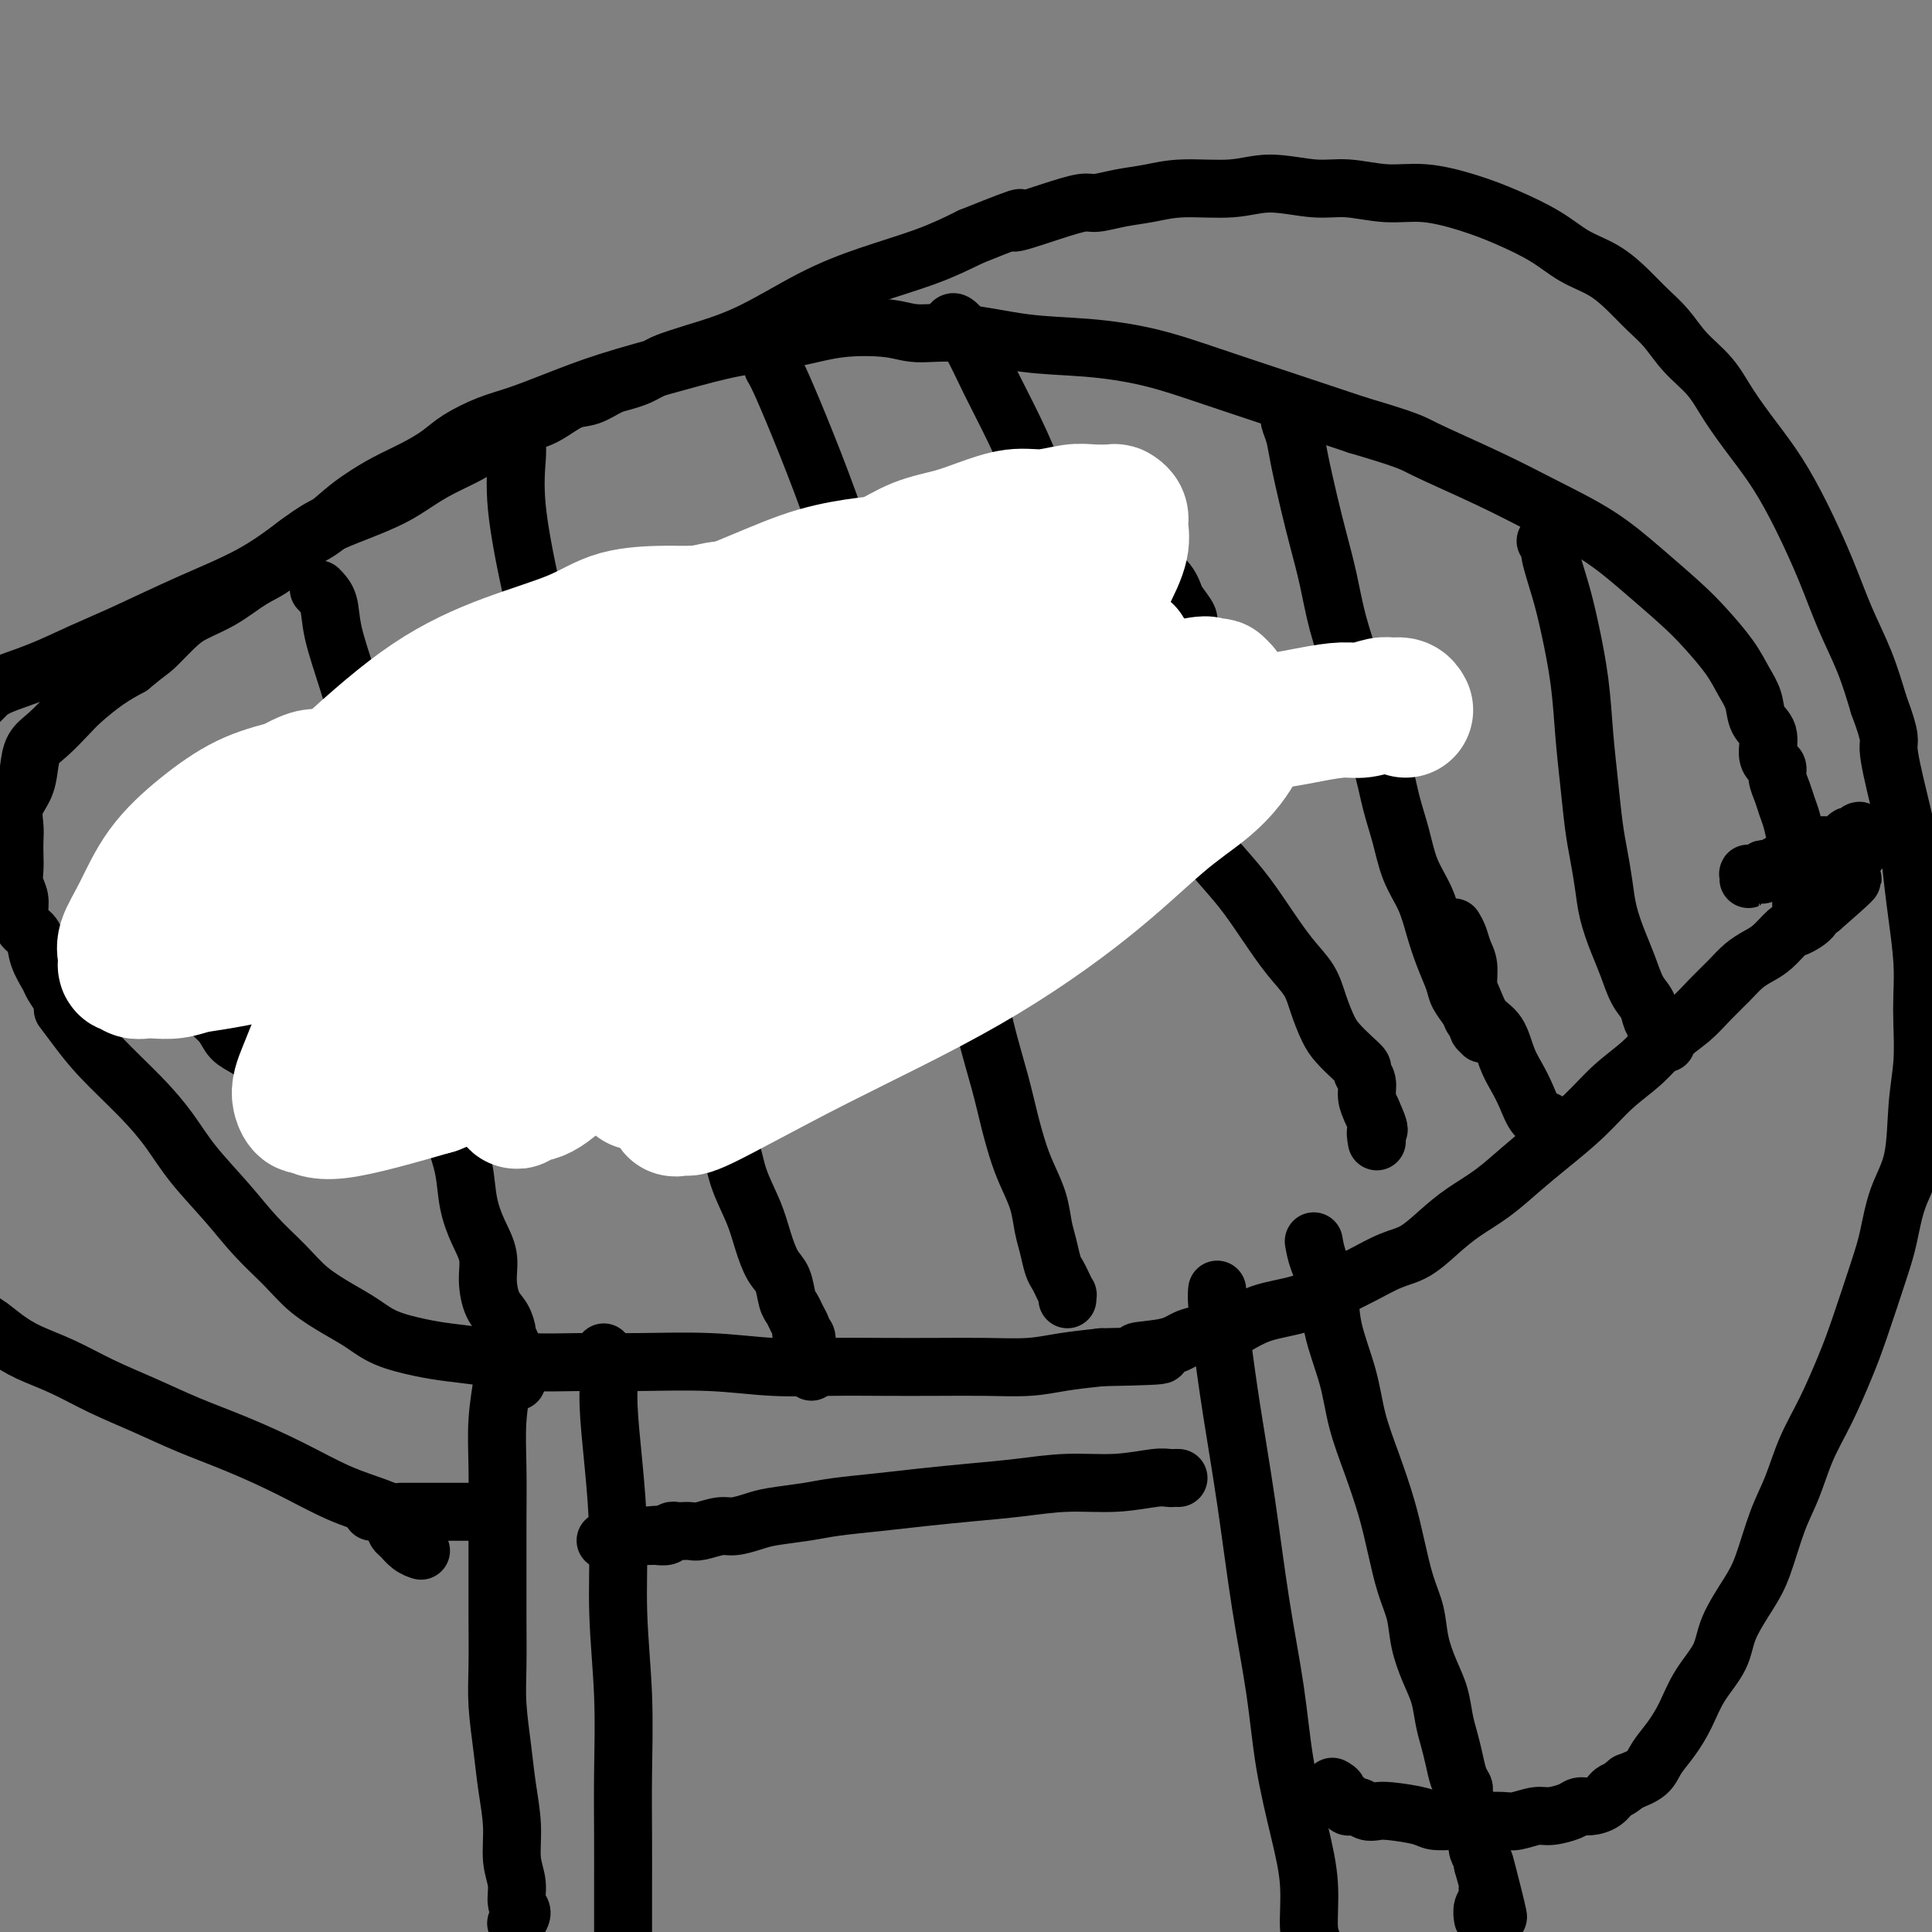 <svg viewBox='0 0 400 400' version='1.1' xmlns='http://www.w3.org/2000/svg' xmlns:xlink='http://www.w3.org/1999/xlink'><rect x="0" y="0" width="400" height="400" fill="#808080" stroke="none"/><g fill='none' stroke='#000000' stroke-width='12' stroke-linecap='round' stroke-linejoin='round'><path d='M125,280c0.444,1.167 0.889,2.334 1,4c0.111,1.666 -0.110,3.831 0,7c0.110,3.169 0.551,7.343 1,12c0.449,4.657 0.905,9.799 1,15c0.095,5.201 -0.171,10.462 0,16c0.171,5.538 0.778,11.351 1,17c0.222,5.649 0.060,11.132 0,16c-0.060,4.868 -0.016,9.121 0,13c0.016,3.879 0.004,7.383 0,10c-0.004,2.617 -0.001,4.348 0,6c0.001,1.652 0.000,3.226 0,4c-0.000,0.774 -0.000,0.747 0,1c0.000,0.253 0.000,0.787 0,1c-0.000,0.213 -0.000,0.107 0,0'/><path d='M252,267c-0.072,0.669 -0.144,1.339 0,3c0.144,1.661 0.504,4.314 1,8c0.496,3.686 1.129,8.405 2,14c0.871,5.595 1.980,12.068 3,19c1.020,6.932 1.952,14.324 3,21c1.048,6.676 2.213,12.635 3,18c0.787,5.365 1.195,10.135 2,15c0.805,4.865 2.007,9.824 3,14c0.993,4.176 1.776,7.570 2,11c0.224,3.430 -0.112,6.895 0,9c0.112,2.105 0.671,2.851 1,4c0.329,1.149 0.428,2.700 1,4c0.572,1.300 1.615,2.350 2,3c0.385,0.650 0.110,0.900 0,1c-0.110,0.100 -0.055,0.050 0,0'/><path d='M13,209c0.903,1.208 1.806,2.417 3,4c1.194,1.583 2.677,3.541 5,6c2.323,2.459 5.484,5.419 8,8c2.516,2.581 4.388,4.783 6,7c1.612,2.217 2.964,4.448 5,7c2.036,2.552 4.756,5.425 7,8c2.244,2.575 4.010,4.853 6,7c1.990,2.147 4.203,4.164 6,6c1.797,1.836 3.179,3.490 5,5c1.821,1.510 4.080,2.877 6,4c1.920,1.123 3.501,2.002 5,3c1.499,0.998 2.918,2.113 5,3c2.082,0.887 4.828,1.544 7,2c2.172,0.456 3.770,0.711 6,1c2.230,0.289 5.091,0.612 8,1c2.909,0.388 5.865,0.840 9,1c3.135,0.160 6.449,0.029 10,0c3.551,-0.029 7.341,0.045 12,0c4.659,-0.045 10.188,-0.208 15,0c4.812,0.208 8.905,0.788 13,1c4.095,0.212 8.190,0.058 12,0c3.810,-0.058 7.335,-0.018 11,0c3.665,0.018 7.471,0.016 11,0c3.529,-0.016 6.781,-0.046 10,0c3.219,0.046 6.405,0.166 9,0c2.595,-0.166 4.599,-0.619 7,-1c2.401,-0.381 5.201,-0.691 8,-1'/><path d='M228,281c19.826,-0.349 10.391,-0.722 8,-1c-2.391,-0.278 2.261,-0.463 5,-1c2.739,-0.537 3.563,-1.427 5,-2c1.437,-0.573 3.485,-0.828 5,-1c1.515,-0.172 2.497,-0.261 4,-1c1.503,-0.739 3.528,-2.127 6,-3c2.472,-0.873 5.391,-1.229 8,-2c2.609,-0.771 4.906,-1.956 7,-3c2.094,-1.044 3.983,-1.948 6,-3c2.017,-1.052 4.162,-2.251 6,-3c1.838,-0.749 3.368,-1.049 5,-2c1.632,-0.951 3.364,-2.552 5,-4c1.636,-1.448 3.174,-2.742 5,-4c1.826,-1.258 3.939,-2.482 6,-4c2.061,-1.518 4.070,-3.332 6,-5c1.930,-1.668 3.782,-3.191 6,-5c2.218,-1.809 4.802,-3.904 7,-6c2.198,-2.096 4.008,-4.191 6,-6c1.992,-1.809 4.164,-3.331 6,-5c1.836,-1.669 3.334,-3.487 5,-5c1.666,-1.513 3.499,-2.723 5,-4c1.501,-1.277 2.670,-2.620 4,-4c1.330,-1.380 2.822,-2.797 4,-4c1.178,-1.203 2.044,-2.191 3,-3c0.956,-0.809 2.004,-1.438 3,-2c0.996,-0.562 1.940,-1.058 3,-2c1.060,-0.942 2.234,-2.330 3,-3c0.766,-0.670 1.123,-0.623 2,-1c0.877,-0.377 2.275,-1.178 3,-2c0.725,-0.822 0.779,-1.663 1,-2c0.221,-0.337 0.611,-0.168 1,0'/><path d='M377,188c12.947,-11.223 3.316,-3.781 0,-1c-3.316,2.781 -0.315,0.899 1,0c1.315,-0.899 0.943,-0.817 1,-1c0.057,-0.183 0.541,-0.630 1,-1c0.459,-0.370 0.893,-0.661 1,-1c0.107,-0.339 -0.112,-0.725 0,-1c0.112,-0.275 0.556,-0.440 1,-1c0.444,-0.560 0.890,-1.516 1,-2c0.110,-0.484 -0.114,-0.496 0,-1c0.114,-0.504 0.568,-1.498 1,-2c0.432,-0.502 0.844,-0.510 1,-1c0.156,-0.490 0.057,-1.461 0,-2c-0.057,-0.539 -0.070,-0.647 0,-1c0.070,-0.353 0.225,-0.952 0,-1c-0.225,-0.048 -0.830,0.455 -1,1c-0.170,0.545 0.095,1.130 0,1c-0.095,-0.130 -0.552,-0.977 -1,-1c-0.448,-0.023 -0.889,0.779 -1,1c-0.111,0.221 0.107,-0.137 0,0c-0.107,0.137 -0.539,0.769 -1,1c-0.461,0.231 -0.951,0.062 -1,0c-0.049,-0.062 0.341,-0.018 0,0c-0.341,0.018 -1.415,0.008 -2,0c-0.585,-0.008 -0.682,-0.016 -1,0c-0.318,0.016 -0.859,0.056 -1,0c-0.141,-0.056 0.116,-0.207 0,0c-0.116,0.207 -0.605,0.774 -1,1c-0.395,0.226 -0.698,0.113 -1,0'/><path d='M374,176c-1.815,0.262 -0.854,-0.084 -1,0c-0.146,0.084 -1.401,0.597 -2,1c-0.599,0.403 -0.543,0.695 -1,1c-0.457,0.305 -1.428,0.621 -2,1c-0.572,0.379 -0.745,0.819 -1,1c-0.255,0.181 -0.593,0.101 -1,0c-0.407,-0.101 -0.883,-0.223 -1,0c-0.117,0.223 0.126,0.790 0,1c-0.126,0.210 -0.622,0.061 -1,0c-0.378,-0.061 -0.637,-0.034 -1,0c-0.363,0.034 -0.829,0.075 -1,0c-0.171,-0.075 -0.046,-0.268 0,0c0.046,0.268 0.012,0.995 0,1c-0.012,0.005 -0.004,-0.713 0,-1c0.004,-0.287 0.002,-0.144 0,0'/><path d='M17,211c0.057,-0.337 0.113,-0.675 0,-1c-0.113,-0.325 -0.396,-0.638 -1,-1c-0.604,-0.362 -1.528,-0.774 -2,-1c-0.472,-0.226 -0.493,-0.267 -1,-1c-0.507,-0.733 -1.501,-2.159 -2,-3c-0.499,-0.841 -0.502,-1.096 -1,-2c-0.498,-0.904 -1.491,-2.458 -2,-4c-0.509,-1.542 -0.532,-3.074 -1,-4c-0.468,-0.926 -1.379,-1.248 -2,-2c-0.621,-0.752 -0.951,-1.933 -1,-3c-0.049,-1.067 0.183,-2.018 0,-3c-0.183,-0.982 -0.781,-1.994 -1,-3c-0.219,-1.006 -0.061,-2.004 0,-3c0.061,-0.996 0.023,-1.988 0,-3c-0.023,-1.012 -0.031,-2.044 0,-3c0.031,-0.956 0.101,-1.834 0,-3c-0.101,-1.166 -0.373,-2.618 0,-4c0.373,-1.382 1.391,-2.695 2,-4c0.609,-1.305 0.808,-2.603 1,-4c0.192,-1.397 0.378,-2.895 1,-4c0.622,-1.105 1.680,-1.818 3,-3c1.320,-1.182 2.900,-2.832 4,-4c1.100,-1.168 1.719,-1.853 3,-3c1.281,-1.147 3.223,-2.756 5,-4c1.777,-1.244 3.388,-2.122 5,-3'/><path d='M27,138c4.028,-3.333 4.099,-3.165 5,-4c0.901,-0.835 2.632,-2.673 4,-4c1.368,-1.327 2.374,-2.144 4,-3c1.626,-0.856 3.872,-1.750 6,-3c2.128,-1.250 4.137,-2.855 6,-4c1.863,-1.145 3.578,-1.829 5,-3c1.422,-1.171 2.549,-2.831 4,-4c1.451,-1.169 3.226,-1.849 5,-3c1.774,-1.151 3.545,-2.773 5,-4c1.455,-1.227 2.592,-2.061 4,-3c1.408,-0.939 3.085,-1.985 5,-3c1.915,-1.015 4.067,-2.001 6,-3c1.933,-0.999 3.647,-2.013 5,-3c1.353,-0.987 2.346,-1.947 4,-3c1.654,-1.053 3.967,-2.200 6,-3c2.033,-0.800 3.784,-1.254 6,-2c2.216,-0.746 4.897,-1.785 8,-3c3.103,-1.215 6.628,-2.606 11,-4c4.372,-1.394 9.589,-2.791 14,-4c4.411,-1.209 8.014,-2.229 12,-3c3.986,-0.771 8.356,-1.294 12,-2c3.644,-0.706 6.563,-1.594 10,-2c3.437,-0.406 7.393,-0.331 10,0c2.607,0.331 3.865,0.916 6,1c2.135,0.084 5.148,-0.334 9,0c3.852,0.334 8.544,1.421 13,2c4.456,0.579 8.678,0.650 13,1c4.322,0.350 8.746,0.981 13,2c4.254,1.019 8.338,2.428 13,4c4.662,1.572 9.904,3.306 15,5c5.096,1.694 10.048,3.347 15,5'/><path d='M281,88c11.201,3.321 11.203,3.624 14,5c2.797,1.376 8.390,3.823 13,6c4.610,2.177 8.237,4.082 12,6c3.763,1.918 7.662,3.849 11,6c3.338,2.151 6.115,4.522 9,7c2.885,2.478 5.876,5.064 8,7c2.124,1.936 3.380,3.222 5,5c1.620,1.778 3.605,4.050 5,6c1.395,1.950 2.201,3.579 3,5c0.799,1.421 1.590,2.632 2,4c0.410,1.368 0.440,2.891 1,4c0.560,1.109 1.652,1.805 2,3c0.348,1.195 -0.047,2.889 0,4c0.047,1.111 0.537,1.638 1,2c0.463,0.362 0.897,0.560 1,1c0.103,0.440 -0.127,1.122 0,2c0.127,0.878 0.612,1.953 1,3c0.388,1.047 0.679,2.066 1,3c0.321,0.934 0.674,1.783 1,3c0.326,1.217 0.627,2.801 1,4c0.373,1.199 0.819,2.013 1,3c0.181,0.987 0.097,2.148 0,3c-0.097,0.852 -0.208,1.394 0,2c0.208,0.606 0.735,1.275 1,2c0.265,0.725 0.267,1.504 0,2c-0.267,0.496 -0.804,0.707 -1,1c-0.196,0.293 -0.053,0.667 0,1c0.053,0.333 0.014,0.625 0,1c-0.014,0.375 -0.004,0.832 0,1c0.004,0.168 0.001,0.048 0,0c-0.001,-0.048 -0.001,-0.024 0,0'/><path d='M104,281c-0.030,0.686 -0.061,1.373 0,2c0.061,0.627 0.212,1.196 0,3c-0.212,1.804 -0.789,4.845 -1,8c-0.211,3.155 -0.056,6.425 0,10c0.056,3.575 0.014,7.457 0,11c-0.014,3.543 -0.001,6.749 0,10c0.001,3.251 -0.011,6.548 0,10c0.011,3.452 0.046,7.061 0,10c-0.046,2.939 -0.171,5.209 0,8c0.171,2.791 0.638,6.104 1,9c0.362,2.896 0.617,5.374 1,8c0.383,2.626 0.892,5.399 1,8c0.108,2.601 -0.185,5.030 0,7c0.185,1.970 0.848,3.480 1,5c0.152,1.520 -0.208,3.048 0,4c0.208,0.952 0.984,1.327 1,2c0.016,0.673 -0.726,1.643 -1,2c-0.274,0.357 -0.078,0.102 0,0c0.078,-0.102 0.039,-0.051 0,0'/><path d='M272,257c0.205,1.188 0.410,2.376 1,4c0.590,1.624 1.564,3.684 2,6c0.436,2.316 0.333,4.890 1,8c0.667,3.110 2.104,6.758 3,10c0.896,3.242 1.251,6.077 2,9c0.749,2.923 1.892,5.932 3,9c1.108,3.068 2.180,6.195 3,9c0.820,2.805 1.388,5.288 2,8c0.612,2.712 1.267,5.652 2,8c0.733,2.348 1.544,4.105 2,6c0.456,1.895 0.556,3.927 1,6c0.444,2.073 1.232,4.185 2,6c0.768,1.815 1.515,3.333 2,5c0.485,1.667 0.708,3.483 1,5c0.292,1.517 0.653,2.734 1,4c0.347,1.266 0.681,2.581 1,4c0.319,1.419 0.624,2.942 1,4c0.376,1.058 0.821,1.652 1,2c0.179,0.348 0.090,0.449 0,1c-0.090,0.551 -0.182,1.551 0,2c0.182,0.449 0.636,0.347 1,1c0.364,0.653 0.637,2.063 1,3c0.363,0.937 0.815,1.403 1,2c0.185,0.597 0.101,1.325 0,2c-0.101,0.675 -0.220,1.297 0,2c0.220,0.703 0.777,1.487 1,2c0.223,0.513 0.111,0.757 0,1'/><path d='M307,386c5.640,20.374 2.239,6.810 1,2c-1.239,-4.810 -0.318,-0.865 0,1c0.318,1.865 0.033,1.648 0,2c-0.033,0.352 0.187,1.271 0,2c-0.187,0.729 -0.782,1.268 -1,2c-0.218,0.732 -0.059,1.659 0,2c0.059,0.341 0.017,0.098 0,0c-0.017,-0.098 -0.008,-0.049 0,0'/><path d='M-4,145c0.266,-0.261 0.532,-0.521 1,-1c0.468,-0.479 1.137,-1.176 3,-2c1.863,-0.824 4.921,-1.776 8,-3c3.079,-1.224 6.178,-2.722 9,-4c2.822,-1.278 5.368,-2.337 9,-4c3.632,-1.663 8.349,-3.929 13,-6c4.651,-2.071 9.237,-3.947 13,-6c3.763,-2.053 6.704,-4.282 9,-6c2.296,-1.718 3.946,-2.924 6,-4c2.054,-1.076 4.513,-2.020 7,-3c2.487,-0.980 5.002,-1.994 7,-3c1.998,-1.006 3.478,-2.003 5,-3c1.522,-0.997 3.084,-1.995 5,-3c1.916,-1.005 4.186,-2.017 6,-3c1.814,-0.983 3.174,-1.936 5,-3c1.826,-1.064 4.120,-2.239 6,-3c1.880,-0.761 3.346,-1.107 5,-2c1.654,-0.893 3.497,-2.333 5,-3c1.503,-0.667 2.668,-0.560 4,-1c1.332,-0.440 2.833,-1.428 4,-2c1.167,-0.572 2.001,-0.730 3,-1c0.999,-0.270 2.163,-0.652 3,-1c0.837,-0.348 1.348,-0.663 2,-1c0.652,-0.337 1.447,-0.697 2,-1c0.553,-0.303 0.866,-0.548 2,-1c1.134,-0.452 3.091,-1.110 6,-2c2.909,-0.890 6.771,-2.012 11,-4c4.229,-1.988 8.824,-4.842 13,-7c4.176,-2.158 7.932,-3.619 12,-5c4.068,-1.381 8.448,-2.680 12,-4c3.552,-1.320 6.276,-2.660 9,-4'/><path d='M201,49c14.559,-5.851 9.456,-3.480 9,-3c-0.456,0.480 3.734,-0.932 7,-2c3.266,-1.068 5.607,-1.793 7,-2c1.393,-0.207 1.837,0.103 3,0c1.163,-0.103 3.045,-0.621 5,-1c1.955,-0.379 3.985,-0.619 6,-1c2.015,-0.381 4.017,-0.902 7,-1c2.983,-0.098 6.949,0.227 10,0c3.051,-0.227 5.186,-1.004 8,-1c2.814,0.004 6.305,0.791 9,1c2.695,0.209 4.594,-0.160 7,0c2.406,0.160 5.318,0.849 8,1c2.682,0.151 5.135,-0.238 8,0c2.865,0.238 6.141,1.101 9,2c2.859,0.899 5.300,1.832 8,3c2.700,1.168 5.660,2.570 8,4c2.340,1.430 4.061,2.888 6,4c1.939,1.112 4.096,1.878 6,3c1.904,1.122 3.556,2.598 5,4c1.444,1.402 2.682,2.729 4,4c1.318,1.271 2.718,2.488 4,4c1.282,1.512 2.446,3.321 4,5c1.554,1.679 3.499,3.228 5,5c1.501,1.772 2.558,3.769 4,6c1.442,2.231 3.270,4.698 5,7c1.730,2.302 3.362,4.440 5,7c1.638,2.560 3.281,5.542 5,9c1.719,3.458 3.512,7.391 5,11c1.488,3.609 2.670,6.895 4,10c1.330,3.105 2.809,6.030 4,9c1.191,2.970 2.096,5.985 3,9'/><path d='M389,146c2.836,7.583 1.925,7.042 2,9c0.075,1.958 1.134,6.416 2,10c0.866,3.584 1.539,6.295 2,9c0.461,2.705 0.712,5.403 1,8c0.288,2.597 0.614,5.094 1,8c0.386,2.906 0.832,6.221 1,9c0.168,2.779 0.058,5.021 0,7c-0.058,1.979 -0.064,3.695 0,6c0.064,2.305 0.196,5.200 0,8c-0.196,2.800 -0.722,5.505 -1,9c-0.278,3.495 -0.308,7.781 -1,11c-0.692,3.219 -2.046,5.371 -3,8c-0.954,2.629 -1.507,5.733 -2,8c-0.493,2.267 -0.926,3.695 -2,7c-1.074,3.305 -2.790,8.487 -4,12c-1.210,3.513 -1.912,5.359 -3,8c-1.088,2.641 -2.560,6.078 -4,9c-1.440,2.922 -2.849,5.328 -4,8c-1.151,2.672 -2.046,5.609 -3,8c-0.954,2.391 -1.969,4.234 -3,7c-1.031,2.766 -2.079,6.454 -3,9c-0.921,2.546 -1.716,3.951 -3,6c-1.284,2.049 -3.056,4.743 -4,7c-0.944,2.257 -1.058,4.078 -2,6c-0.942,1.922 -2.712,3.947 -4,6c-1.288,2.053 -2.094,4.136 -3,6c-0.906,1.864 -1.913,3.510 -3,5c-1.087,1.490 -2.254,2.824 -3,4c-0.746,1.176 -1.070,2.193 -2,3c-0.930,0.807 -2.465,1.403 -4,2'/><path d='M337,369c-1.992,1.741 -2.471,1.594 -3,2c-0.529,0.406 -1.107,1.367 -2,2c-0.893,0.633 -2.100,0.939 -3,1c-0.900,0.061 -1.494,-0.124 -2,0c-0.506,0.124 -0.924,0.555 -2,1c-1.076,0.445 -2.809,0.904 -4,1c-1.191,0.096 -1.841,-0.170 -3,0c-1.159,0.170 -2.826,0.777 -4,1c-1.174,0.223 -1.855,0.060 -3,0c-1.145,-0.060 -2.754,-0.019 -4,0c-1.246,0.019 -2.130,0.015 -3,0c-0.870,-0.015 -1.728,-0.043 -3,0c-1.272,0.043 -2.960,0.156 -4,0c-1.040,-0.156 -1.433,-0.582 -3,-1c-1.567,-0.418 -4.308,-0.829 -6,-1c-1.692,-0.171 -2.333,-0.102 -3,0c-0.667,0.102 -1.359,0.239 -2,0c-0.641,-0.239 -1.232,-0.853 -2,-1c-0.768,-0.147 -1.713,0.171 -2,0c-0.287,-0.171 0.086,-0.833 0,-1c-0.086,-0.167 -0.629,0.162 -1,0c-0.371,-0.162 -0.569,-0.814 -1,-1c-0.431,-0.186 -1.095,0.094 -1,0c0.095,-0.094 0.949,-0.564 1,-1c0.051,-0.436 -0.700,-0.839 -1,-1c-0.300,-0.161 -0.150,-0.081 0,0'/><path d='M244,306c-0.353,-0.009 -0.705,-0.017 -1,0c-0.295,0.017 -0.532,0.060 -1,0c-0.468,-0.060 -1.167,-0.223 -3,0c-1.833,0.223 -4.802,0.833 -8,1c-3.198,0.167 -6.627,-0.110 -10,0c-3.373,0.110 -6.691,0.607 -10,1c-3.309,0.393 -6.608,0.683 -10,1c-3.392,0.317 -6.876,0.662 -10,1c-3.124,0.338 -5.889,0.668 -9,1c-3.111,0.332 -6.570,0.668 -9,1c-2.430,0.332 -3.832,0.662 -6,1c-2.168,0.338 -5.102,0.683 -7,1c-1.898,0.317 -2.759,0.607 -4,1c-1.241,0.393 -2.861,0.890 -4,1c-1.139,0.110 -1.797,-0.166 -3,0c-1.203,0.166 -2.953,0.776 -4,1c-1.047,0.224 -1.393,0.064 -2,0c-0.607,-0.064 -1.476,-0.031 -2,0c-0.524,0.031 -0.704,0.061 -1,0c-0.296,-0.061 -0.709,-0.212 -1,0c-0.291,0.212 -0.459,0.789 -1,1c-0.541,0.211 -1.453,0.057 -2,0c-0.547,-0.057 -0.728,-0.016 -1,0c-0.272,0.016 -0.636,0.008 -1,0'/><path d='M134,318c-16.973,1.856 -4.405,0.498 0,0c4.405,-0.498 0.648,-0.134 -1,0c-1.648,0.134 -1.185,0.038 -1,0c0.185,-0.038 0.093,-0.019 0,0'/><path d='M87,316c-0.013,-0.025 -0.027,-0.051 0,0c0.027,0.051 0.094,0.178 0,0c-0.094,-0.178 -0.348,-0.661 -1,-1c-0.652,-0.339 -1.703,-0.533 -3,-1c-1.297,-0.467 -2.840,-1.205 -5,-2c-2.160,-0.795 -4.938,-1.647 -8,-3c-3.062,-1.353 -6.410,-3.208 -10,-5c-3.590,-1.792 -7.424,-3.522 -11,-5c-3.576,-1.478 -6.896,-2.702 -10,-4c-3.104,-1.298 -5.992,-2.668 -9,-4c-3.008,-1.332 -6.136,-2.627 -9,-4c-2.864,-1.373 -5.464,-2.825 -8,-4c-2.536,-1.175 -5.008,-2.072 -7,-3c-1.992,-0.928 -3.503,-1.887 -5,-3c-1.497,-1.113 -2.979,-2.380 -4,-3c-1.021,-0.620 -1.580,-0.592 -2,-1c-0.420,-0.408 -0.700,-1.253 -1,-2c-0.300,-0.747 -0.619,-1.395 -1,-2c-0.381,-0.605 -0.824,-1.165 -1,-2c-0.176,-0.835 -0.086,-1.945 0,-3c0.086,-1.055 0.167,-2.056 0,-3c-0.167,-0.944 -0.581,-1.830 -1,-3c-0.419,-1.170 -0.844,-2.623 -1,-4c-0.156,-1.377 -0.042,-2.678 0,-4c0.042,-1.322 0.012,-2.663 0,-4c-0.012,-1.337 -0.006,-2.668 0,-4'/><path d='M-10,242c-0.597,-4.834 -1.088,-4.420 -1,-5c0.088,-0.580 0.756,-2.156 1,-5c0.244,-2.844 0.065,-6.958 0,-10c-0.065,-3.042 -0.018,-5.011 0,-6c0.018,-0.989 0.005,-0.997 0,-1c-0.005,-0.003 -0.003,-0.002 0,0'/><path d='M77,313c0.363,0.046 0.727,0.091 1,0c0.273,-0.091 0.457,-0.319 1,0c0.543,0.319 1.445,1.185 2,2c0.555,0.815 0.761,1.577 1,2c0.239,0.423 0.509,0.506 1,1c0.491,0.494 1.204,1.401 2,2c0.796,0.599 1.676,0.892 2,1c0.324,0.108 0.093,0.031 0,0c-0.093,-0.031 -0.046,-0.015 0,0'/><path d='M83,313c0.696,0.000 1.393,0.000 2,0c0.607,0.000 1.126,0.000 2,0c0.874,0.000 2.104,0.000 3,0c0.896,0.000 1.459,0.000 2,0c0.541,0.000 1.059,0.000 2,0c0.941,0.000 2.304,-0.000 3,0c0.696,0.000 0.726,0.000 1,0c0.274,0.000 0.793,-0.000 1,0c0.207,0.000 0.104,0.000 0,0'/><path d='M107,92c0.066,0.541 0.131,1.082 0,3c-0.131,1.918 -0.459,5.212 0,10c0.459,4.788 1.703,11.070 3,17c1.297,5.930 2.646,11.508 4,17c1.354,5.492 2.714,10.898 4,16c1.286,5.102 2.499,9.902 4,15c1.501,5.098 3.289,10.496 5,15c1.711,4.504 3.344,8.114 5,12c1.656,3.886 3.335,8.049 5,12c1.665,3.951 3.318,7.689 5,11c1.682,3.311 3.395,6.194 5,9c1.605,2.806 3.101,5.535 4,8c0.899,2.465 1.200,4.664 2,7c0.800,2.336 2.098,4.807 3,7c0.902,2.193 1.408,4.106 2,6c0.592,1.894 1.272,3.767 2,5c0.728,1.233 1.505,1.825 2,3c0.495,1.175 0.707,2.931 1,4c0.293,1.069 0.666,1.449 1,2c0.334,0.551 0.629,1.274 1,2c0.371,0.726 0.816,1.457 1,2c0.184,0.543 0.106,0.898 0,1c-0.106,0.102 -0.239,-0.050 0,0c0.239,0.050 0.848,0.301 1,1c0.152,0.699 -0.155,1.847 0,3c0.155,1.153 0.773,2.310 1,3c0.227,0.690 0.065,0.911 0,1c-0.065,0.089 -0.032,0.044 0,0'/><path d='M160,76c0.429,0.716 0.858,1.432 2,4c1.142,2.568 2.999,6.988 5,12c2.001,5.012 4.148,10.616 6,16c1.852,5.384 3.411,10.549 5,16c1.589,5.451 3.209,11.187 5,17c1.791,5.813 3.753,11.701 5,17c1.247,5.299 1.780,10.008 3,15c1.220,4.992 3.128,10.268 5,15c1.872,4.732 3.709,8.919 5,13c1.291,4.081 2.036,8.057 3,12c0.964,3.943 2.146,7.852 3,11c0.854,3.148 1.381,5.535 2,8c0.619,2.465 1.332,5.008 2,7c0.668,1.992 1.292,3.433 2,5c0.708,1.567 1.499,3.259 2,5c0.501,1.741 0.711,3.530 1,5c0.289,1.470 0.655,2.622 1,4c0.345,1.378 0.667,2.981 1,4c0.333,1.019 0.678,1.454 1,2c0.322,0.546 0.622,1.204 1,2c0.378,0.796 0.833,1.729 1,2c0.167,0.271 0.045,-0.119 0,0c-0.045,0.119 -0.013,0.748 0,1c0.013,0.252 0.006,0.126 0,0'/><path d='M197,67c0.173,-0.271 0.346,-0.543 1,0c0.654,0.543 1.790,1.900 3,4c1.210,2.100 2.493,4.941 4,8c1.507,3.059 3.239,6.335 5,10c1.761,3.665 3.552,7.720 5,12c1.448,4.280 2.554,8.786 4,13c1.446,4.214 3.233,8.137 5,12c1.767,3.863 3.513,7.668 5,11c1.487,3.332 2.713,6.192 4,9c1.287,2.808 2.633,5.565 4,8c1.367,2.435 2.756,4.550 4,7c1.244,2.450 2.345,5.235 4,8c1.655,2.765 3.865,5.508 6,8c2.135,2.492 4.196,4.731 6,7c1.804,2.269 3.351,4.568 5,7c1.649,2.432 3.399,4.996 5,7c1.601,2.004 3.051,3.446 4,5c0.949,1.554 1.397,3.218 2,5c0.603,1.782 1.362,3.681 2,5c0.638,1.319 1.156,2.057 2,3c0.844,0.943 2.015,2.090 3,3c0.985,0.910 1.783,1.584 2,2c0.217,0.416 -0.148,0.576 0,1c0.148,0.424 0.809,1.114 1,2c0.191,0.886 -0.088,1.967 0,3c0.088,1.033 0.544,2.016 1,3'/><path d='M284,230c2.238,4.964 1.333,3.875 1,4c-0.333,0.125 -0.095,1.464 0,2c0.095,0.536 0.048,0.268 0,0'/><path d='M66,122c0.802,0.819 1.603,1.639 2,3c0.397,1.361 0.389,3.265 1,6c0.611,2.735 1.840,6.301 3,10c1.160,3.699 2.250,7.532 3,11c0.750,3.468 1.159,6.570 2,10c0.841,3.430 2.112,7.188 3,11c0.888,3.812 1.393,7.679 2,11c0.607,3.321 1.318,6.097 2,9c0.682,2.903 1.337,5.933 2,9c0.663,3.067 1.333,6.169 2,9c0.667,2.831 1.330,5.389 2,8c0.670,2.611 1.348,5.275 2,8c0.652,2.725 1.279,5.512 2,8c0.721,2.488 1.538,4.677 2,7c0.462,2.323 0.571,4.779 1,7c0.429,2.221 1.179,4.208 2,6c0.821,1.792 1.712,3.391 2,5c0.288,1.609 -0.029,3.229 0,5c0.029,1.771 0.404,3.694 1,5c0.596,1.306 1.413,1.995 2,3c0.587,1.005 0.946,2.325 1,3c0.054,0.675 -0.196,0.707 0,1c0.196,0.293 0.837,0.849 1,2c0.163,1.151 -0.152,2.896 0,4c0.152,1.104 0.772,1.566 1,2c0.228,0.434 0.065,0.838 0,1c-0.065,0.162 -0.033,0.081 0,0'/><path d='M32,179c0.237,0.024 0.475,0.048 1,0c0.525,-0.048 1.338,-0.168 2,0c0.662,0.168 1.173,0.623 2,1c0.827,0.377 1.970,0.674 4,1c2.030,0.326 4.948,0.680 7,1c2.052,0.320 3.239,0.607 5,1c1.761,0.393 4.095,0.891 6,1c1.905,0.109 3.380,-0.171 5,0c1.620,0.171 3.386,0.791 5,1c1.614,0.209 3.077,0.005 5,0c1.923,-0.005 4.305,0.189 6,0c1.695,-0.189 2.704,-0.763 4,-1c1.296,-0.237 2.879,-0.139 4,0c1.121,0.139 1.780,0.319 3,0c1.220,-0.319 3.000,-1.136 5,-2c2.000,-0.864 4.218,-1.776 6,-2c1.782,-0.224 3.127,0.240 5,0c1.873,-0.240 4.272,-1.185 6,-2c1.728,-0.815 2.784,-1.499 4,-2c1.216,-0.501 2.593,-0.820 4,-1c1.407,-0.180 2.845,-0.222 4,-1c1.155,-0.778 2.028,-2.291 3,-3c0.972,-0.709 2.044,-0.613 3,-1c0.956,-0.387 1.796,-1.258 3,-2c1.204,-0.742 2.773,-1.355 4,-2c1.227,-0.645 2.114,-1.323 3,-2'/><path d='M141,164c3.170,-1.852 3.096,-1.483 4,-2c0.904,-0.517 2.786,-1.919 4,-3c1.214,-1.081 1.760,-1.839 3,-3c1.240,-1.161 3.174,-2.724 5,-4c1.826,-1.276 3.546,-2.266 5,-3c1.454,-0.734 2.644,-1.212 4,-2c1.356,-0.788 2.878,-1.888 4,-3c1.122,-1.112 1.843,-2.238 3,-3c1.157,-0.762 2.750,-1.162 4,-2c1.250,-0.838 2.157,-2.116 3,-3c0.843,-0.884 1.622,-1.374 2,-2c0.378,-0.626 0.355,-1.387 1,-2c0.645,-0.613 1.958,-1.077 3,-2c1.042,-0.923 1.812,-2.306 3,-4c1.188,-1.694 2.794,-3.700 4,-5c1.206,-1.300 2.014,-1.894 3,-3c0.986,-1.106 2.152,-2.724 3,-4c0.848,-1.276 1.379,-2.211 2,-3c0.621,-0.789 1.332,-1.430 2,-2c0.668,-0.570 1.292,-1.067 2,-2c0.708,-0.933 1.500,-2.303 2,-3c0.500,-0.697 0.708,-0.723 1,-1c0.292,-0.277 0.670,-0.806 1,-1c0.330,-0.194 0.614,-0.053 1,0c0.386,0.053 0.874,0.018 1,0c0.126,-0.018 -0.110,-0.019 0,0c0.110,0.019 0.566,0.057 1,0c0.434,-0.057 0.848,-0.208 1,0c0.152,0.208 0.044,0.774 0,1c-0.044,0.226 -0.022,0.113 0,0'/><path d='M213,103c1.008,-0.250 0.528,-0.377 1,0c0.472,0.377 1.896,1.256 3,2c1.104,0.744 1.889,1.354 3,2c1.111,0.646 2.548,1.328 4,2c1.452,0.672 2.921,1.335 4,2c1.079,0.665 1.770,1.333 3,2c1.230,0.667 2.998,1.334 4,2c1.002,0.666 1.237,1.332 2,2c0.763,0.668 2.055,1.338 3,2c0.945,0.662 1.544,1.315 2,2c0.456,0.685 0.771,1.401 1,2c0.229,0.599 0.373,1.080 1,2c0.627,0.920 1.737,2.277 2,3c0.263,0.723 -0.321,0.811 0,2c0.321,1.189 1.547,3.478 2,5c0.453,1.522 0.133,2.275 0,3c-0.133,0.725 -0.081,1.421 0,2c0.081,0.579 0.190,1.040 0,2c-0.190,0.960 -0.678,2.420 -1,4c-0.322,1.580 -0.479,3.282 -1,5c-0.521,1.718 -1.405,3.453 -2,5c-0.595,1.547 -0.900,2.907 -2,5c-1.100,2.093 -2.996,4.920 -5,7c-2.004,2.080 -4.115,3.415 -6,5c-1.885,1.585 -3.544,3.422 -5,5c-1.456,1.578 -2.710,2.897 -4,4c-1.290,1.103 -2.617,1.989 -4,3c-1.383,1.011 -2.824,2.146 -4,3c-1.176,0.854 -2.088,1.427 -3,2'/><path d='M211,190c-4.570,3.694 -2.994,1.931 -3,2c-0.006,0.069 -1.594,1.972 -3,3c-1.406,1.028 -2.630,1.182 -4,2c-1.370,0.818 -2.886,2.299 -4,3c-1.114,0.701 -1.827,0.622 -3,1c-1.173,0.378 -2.808,1.214 -4,2c-1.192,0.786 -1.942,1.524 -3,2c-1.058,0.476 -2.422,0.691 -4,1c-1.578,0.309 -3.368,0.713 -5,1c-1.632,0.287 -3.107,0.457 -5,1c-1.893,0.543 -4.206,1.459 -6,2c-1.794,0.541 -3.069,0.709 -5,1c-1.931,0.291 -4.518,0.707 -7,1c-2.482,0.293 -4.860,0.462 -7,1c-2.140,0.538 -4.041,1.444 -6,2c-1.959,0.556 -3.976,0.761 -6,1c-2.024,0.239 -4.056,0.511 -6,1c-1.944,0.489 -3.800,1.196 -6,2c-2.200,0.804 -4.744,1.707 -7,2c-2.256,0.293 -4.224,-0.024 -6,0c-1.776,0.024 -3.360,0.387 -5,1c-1.640,0.613 -3.337,1.474 -5,2c-1.663,0.526 -3.294,0.715 -5,1c-1.706,0.285 -3.489,0.665 -5,1c-1.511,0.335 -2.751,0.626 -4,1c-1.249,0.374 -2.509,0.832 -4,1c-1.491,0.168 -3.215,0.045 -4,0c-0.785,-0.045 -0.633,-0.012 -1,0c-0.367,0.012 -1.253,0.003 -2,0c-0.747,-0.003 -1.356,-0.001 -2,0c-0.644,0.001 -1.322,0.000 -2,0'/><path d='M72,228c-18.383,3.608 -6.840,1.129 -3,0c3.840,-1.129 -0.024,-0.907 -2,-1c-1.976,-0.093 -2.065,-0.500 -3,-1c-0.935,-0.500 -2.716,-1.092 -4,-2c-1.284,-0.908 -2.072,-2.133 -3,-3c-0.928,-0.867 -1.996,-1.376 -3,-2c-1.004,-0.624 -1.945,-1.362 -3,-2c-1.055,-0.638 -2.226,-1.176 -3,-2c-0.774,-0.824 -1.153,-1.935 -2,-3c-0.847,-1.065 -2.163,-2.086 -3,-3c-0.837,-0.914 -1.193,-1.723 -2,-3c-0.807,-1.277 -2.063,-3.024 -3,-4c-0.937,-0.976 -1.554,-1.182 -2,-2c-0.446,-0.818 -0.722,-2.247 -1,-3c-0.278,-0.753 -0.559,-0.831 -1,-2c-0.441,-1.169 -1.042,-3.430 -1,-4c0.042,-0.570 0.726,0.551 1,1c0.274,0.449 0.137,0.224 0,0'/><path d='M155,147c0.229,0.351 0.458,0.702 1,1c0.542,0.298 1.398,0.543 2,1c0.602,0.457 0.951,1.126 2,2c1.049,0.874 2.797,1.954 4,3c1.203,1.046 1.861,2.057 3,3c1.139,0.943 2.761,1.818 4,3c1.239,1.182 2.097,2.670 3,4c0.903,1.330 1.850,2.501 3,4c1.150,1.499 2.502,3.327 3,4c0.498,0.673 0.142,0.192 0,0c-0.142,-0.192 -0.071,-0.096 0,0'/><path d='M119,171c0.373,0.365 0.746,0.730 1,1c0.254,0.270 0.389,0.446 1,1c0.611,0.554 1.698,1.487 3,3c1.302,1.513 2.818,3.607 4,5c1.182,1.393 2.029,2.086 3,3c0.971,0.914 2.064,2.049 4,4c1.936,1.951 4.713,4.718 6,6c1.287,1.282 1.082,1.081 1,1c-0.082,-0.081 -0.041,-0.040 0,0'/><path d='M90,183c0.016,0.233 0.031,0.465 0,1c-0.031,0.535 -0.109,1.372 0,2c0.109,0.628 0.404,1.048 1,2c0.596,0.952 1.494,2.437 2,4c0.506,1.563 0.619,3.203 1,5c0.381,1.797 1.030,3.750 2,6c0.970,2.250 2.261,4.798 3,6c0.739,1.202 0.925,1.058 1,1c0.075,-0.058 0.037,-0.029 0,0'/><path d='M267,85c-0.096,0.598 -0.192,1.196 0,2c0.192,0.804 0.670,1.814 1,3c0.330,1.186 0.510,2.547 1,5c0.490,2.453 1.289,5.999 2,9c0.711,3.001 1.334,5.459 2,8c0.666,2.541 1.375,5.166 2,8c0.625,2.834 1.164,5.876 2,9c0.836,3.124 1.967,6.328 3,10c1.033,3.672 1.966,7.811 3,11c1.034,3.189 2.167,5.429 3,8c0.833,2.571 1.364,5.473 2,8c0.636,2.527 1.377,4.677 2,7c0.623,2.323 1.126,4.817 2,7c0.874,2.183 2.117,4.054 3,6c0.883,1.946 1.406,3.967 2,6c0.594,2.033 1.258,4.078 2,6c0.742,1.922 1.562,3.719 2,5c0.438,1.281 0.495,2.045 1,3c0.505,0.955 1.460,2.102 2,3c0.540,0.898 0.666,1.547 1,2c0.334,0.453 0.878,0.710 1,1c0.122,0.290 -0.178,0.614 0,1c0.178,0.386 0.832,0.836 1,1c0.168,0.164 -0.151,0.044 0,0c0.151,-0.044 0.771,-0.012 1,0c0.229,0.012 0.065,0.003 0,0c-0.065,-0.003 -0.033,-0.002 0,0'/><path d='M320,112c0.471,0.362 0.942,0.725 1,1c0.058,0.275 -0.297,0.464 0,2c0.297,1.536 1.245,4.420 2,7c0.755,2.580 1.315,4.857 2,8c0.685,3.143 1.493,7.154 2,11c0.507,3.846 0.713,7.528 1,11c0.287,3.472 0.653,6.734 1,10c0.347,3.266 0.673,6.536 1,9c0.327,2.464 0.654,4.121 1,6c0.346,1.879 0.711,3.980 1,6c0.289,2.020 0.501,3.958 1,6c0.499,2.042 1.285,4.189 2,6c0.715,1.811 1.358,3.286 2,5c0.642,1.714 1.281,3.667 2,5c0.719,1.333 1.516,2.046 2,3c0.484,0.954 0.655,2.151 1,3c0.345,0.849 0.863,1.352 1,2c0.137,0.648 -0.108,1.442 0,2c0.108,0.558 0.567,0.881 1,1c0.433,0.119 0.838,0.034 1,0c0.162,-0.034 0.081,-0.017 0,0'/><path d='M301,192c0.341,0.569 0.682,1.137 1,2c0.318,0.863 0.612,2.020 1,3c0.388,0.980 0.870,1.783 1,3c0.130,1.217 -0.093,2.850 0,4c0.093,1.150 0.500,1.819 1,3c0.500,1.181 1.093,2.874 2,4c0.907,1.126 2.129,1.685 3,3c0.871,1.315 1.389,3.386 2,5c0.611,1.614 1.313,2.772 2,4c0.687,1.228 1.359,2.525 2,4c0.641,1.475 1.249,3.128 2,4c0.751,0.872 1.643,0.963 2,1c0.357,0.037 0.178,0.018 0,0'/></g>
<g fill='none' stroke='#FFFFFF' stroke-width='12' stroke-linecap='round' stroke-linejoin='round'><path d='M255,160c0.194,-0.006 0.387,-0.012 0,0c-0.387,0.012 -1.356,0.042 -2,0c-0.644,-0.042 -0.963,-0.156 -2,0c-1.037,0.156 -2.792,0.582 -5,1c-2.208,0.418 -4.870,0.829 -10,2c-5.130,1.171 -12.728,3.103 -20,5c-7.272,1.897 -14.218,3.759 -21,6c-6.782,2.241 -13.398,4.859 -19,7c-5.602,2.141 -10.188,3.803 -14,5c-3.812,1.197 -6.848,1.929 -9,3c-2.152,1.071 -3.419,2.481 -5,3c-1.581,0.519 -3.476,0.145 -5,0c-1.524,-0.145 -2.679,-0.063 -4,0c-1.321,0.063 -2.809,0.106 -3,0c-0.191,-0.106 0.916,-0.361 0,0c-0.916,0.361 -3.854,1.337 0,0c3.854,-1.337 14.499,-4.989 25,-8c10.501,-3.011 20.859,-5.381 31,-8c10.141,-2.619 20.067,-5.486 28,-8c7.933,-2.514 13.875,-4.673 19,-6c5.125,-1.327 9.435,-1.820 12,-2c2.565,-0.180 3.386,-0.046 4,0c0.614,0.046 1.020,0.004 1,0c-0.020,-0.004 -0.467,0.029 -1,0c-0.533,-0.029 -1.153,-0.121 -2,0c-0.847,0.121 -1.920,0.456 -4,1c-2.080,0.544 -5.166,1.298 -12,3c-6.834,1.702 -17.417,4.351 -28,7'/><path d='M209,171c-13.164,3.833 -23.073,7.917 -33,12c-9.927,4.083 -19.872,8.165 -28,12c-8.128,3.835 -14.438,7.423 -19,10c-4.562,2.577 -7.377,4.145 -9,5c-1.623,0.855 -2.055,0.998 -2,1c0.055,0.002 0.598,-0.139 3,-1c2.402,-0.861 6.663,-2.444 15,-5c8.337,-2.556 20.751,-6.085 33,-11c12.249,-4.915 24.332,-11.215 34,-16c9.668,-4.785 16.921,-8.055 23,-11c6.079,-2.945 10.985,-5.567 14,-7c3.015,-1.433 4.139,-1.678 5,-2c0.861,-0.322 1.460,-0.720 1,-1c-0.460,-0.280 -1.980,-0.441 -5,0c-3.020,0.441 -7.540,1.485 -14,3c-6.460,1.515 -14.859,3.503 -24,7c-9.141,3.497 -19.025,8.504 -28,13c-8.975,4.496 -17.042,8.481 -24,12c-6.958,3.519 -12.807,6.571 -18,9c-5.193,2.429 -9.729,4.234 -13,6c-3.271,1.766 -5.278,3.491 -6,4c-0.722,0.509 -0.160,-0.200 0,0c0.160,0.200 -0.081,1.308 4,0c4.081,-1.308 12.483,-5.033 22,-9c9.517,-3.967 20.149,-8.177 30,-12c9.851,-3.823 18.921,-7.260 26,-10c7.079,-2.740 12.165,-4.783 16,-6c3.835,-1.217 6.417,-1.609 9,-2'/><path d='M221,172c16.927,-6.260 5.743,-2.410 2,-1c-3.743,1.410 -0.046,0.380 1,0c1.046,-0.380 -0.558,-0.108 -1,0c-0.442,0.108 0.279,0.054 1,0'/></g>
<g fill='none' stroke='#FFFFFF' stroke-width='28' stroke-linecap='round' stroke-linejoin='round'><path d='M291,147c-0.230,-0.431 -0.461,-0.862 -1,-1c-0.539,-0.138 -1.388,0.018 -2,0c-0.612,-0.018 -0.988,-0.208 -2,0c-1.012,0.208 -2.659,0.815 -4,1c-1.341,0.185 -2.374,-0.053 -4,0c-1.626,0.053 -3.844,0.395 -7,1c-3.156,0.605 -7.250,1.471 -20,3c-12.750,1.529 -34.154,3.720 -46,5c-11.846,1.280 -14.133,1.649 -18,2c-3.867,0.351 -9.316,0.682 -13,1c-3.684,0.318 -5.605,0.621 -8,1c-2.395,0.379 -5.265,0.835 -7,1c-1.735,0.165 -2.336,0.040 -3,0c-0.664,-0.040 -1.391,0.006 -3,0c-1.609,-0.006 -4.098,-0.062 -6,0c-1.902,0.062 -3.216,0.243 -5,1c-1.784,0.757 -4.039,2.090 -6,3c-1.961,0.910 -3.629,1.395 -5,2c-1.371,0.605 -2.444,1.329 -4,2c-1.556,0.671 -3.593,1.289 -5,2c-1.407,0.711 -2.183,1.513 -3,2c-0.817,0.487 -1.674,0.658 -2,1c-0.326,0.342 -0.122,0.856 0,1c0.122,0.144 0.160,-0.083 0,0c-0.160,0.083 -0.520,0.476 3,0c3.520,-0.476 10.918,-1.821 21,-4c10.082,-2.179 22.847,-5.192 34,-8c11.153,-2.808 20.695,-5.410 29,-8c8.305,-2.590 15.373,-5.169 21,-7c5.627,-1.831 9.814,-2.916 14,-4'/><path d='M239,144c12.265,-3.375 10.929,-2.312 11,-2c0.071,0.312 1.550,-0.126 2,0c0.450,0.126 -0.128,0.817 0,1c0.128,0.183 0.963,-0.143 1,0c0.037,0.143 -0.725,0.756 -1,1c-0.275,0.244 -0.062,0.118 0,0c0.062,-0.118 -0.025,-0.229 0,0c0.025,0.229 0.162,0.799 0,1c-0.162,0.201 -0.623,0.034 -1,0c-0.377,-0.034 -0.669,0.065 -1,0c-0.331,-0.065 -0.699,-0.295 -1,0c-0.301,0.295 -0.533,1.115 0,1c0.533,-0.115 1.833,-1.166 -3,1c-4.833,2.166 -15.798,7.548 -23,11c-7.202,3.452 -10.639,4.973 -15,7c-4.361,2.027 -9.645,4.560 -15,7c-5.355,2.440 -10.779,4.788 -17,8c-6.221,3.212 -13.238,7.288 -20,11c-6.762,3.712 -13.269,7.060 -19,11c-5.731,3.940 -10.685,8.472 -15,12c-4.315,3.528 -7.993,6.052 -10,8c-2.007,1.948 -2.345,3.321 -3,4c-0.655,0.679 -1.626,0.665 -2,1c-0.374,0.335 -0.152,1.018 0,1c0.152,-0.018 0.233,-0.735 1,-1c0.767,-0.265 2.219,-0.076 4,-1c1.781,-0.924 3.890,-2.962 6,-5'/><path d='M118,221c3.405,-2.598 6.417,-5.594 10,-8c3.583,-2.406 7.736,-4.221 12,-7c4.264,-2.779 8.640,-6.523 13,-10c4.360,-3.477 8.705,-6.686 13,-10c4.295,-3.314 8.542,-6.734 12,-10c3.458,-3.266 6.128,-6.377 9,-9c2.872,-2.623 5.946,-4.758 9,-7c3.054,-2.242 6.088,-4.590 9,-7c2.912,-2.410 5.700,-4.884 8,-7c2.300,-2.116 4.111,-3.876 6,-5c1.889,-1.124 3.857,-1.611 5,-2c1.143,-0.389 1.460,-0.679 2,-1c0.540,-0.321 1.304,-0.675 2,-1c0.696,-0.325 1.324,-0.623 2,-1c0.676,-0.377 1.401,-0.832 2,-1c0.599,-0.168 1.072,-0.048 1,0c-0.072,0.048 -0.688,0.024 -1,0c-0.312,-0.024 -0.318,-0.047 -1,0c-0.682,0.047 -2.038,0.166 -4,0c-1.962,-0.166 -4.529,-0.615 -11,1c-6.471,1.615 -16.845,5.295 -28,9c-11.155,3.705 -23.089,7.434 -35,13c-11.911,5.566 -23.799,12.967 -35,20c-11.201,7.033 -21.716,13.696 -30,19c-8.284,5.304 -14.337,9.247 -18,13c-3.663,3.753 -4.936,7.314 -6,10c-1.064,2.686 -1.921,4.496 -2,6c-0.079,1.504 0.618,2.702 1,3c0.382,0.298 0.449,-0.304 1,0c0.551,0.304 1.586,1.516 6,1c4.414,-0.516 12.207,-2.758 20,-5'/><path d='M90,225c8.881,-3.473 21.082,-9.655 33,-16c11.918,-6.345 23.553,-12.853 34,-19c10.447,-6.147 19.707,-11.934 29,-17c9.293,-5.066 18.620,-9.411 27,-13c8.380,-3.589 15.814,-6.421 21,-9c5.186,-2.579 8.123,-4.906 10,-6c1.877,-1.094 2.692,-0.954 3,-1c0.308,-0.046 0.107,-0.278 0,0c-0.107,0.278 -0.121,1.066 -1,2c-0.879,0.934 -2.624,2.012 -7,5c-4.376,2.988 -11.382,7.885 -20,14c-8.618,6.115 -18.849,13.449 -28,20c-9.151,6.551 -17.222,12.318 -23,17c-5.778,4.682 -9.262,8.279 -14,13c-4.738,4.721 -10.729,10.567 -13,13c-2.271,2.433 -0.823,1.454 0,1c0.823,-0.454 1.022,-0.384 1,0c-0.022,0.384 -0.263,1.080 4,-1c4.263,-2.080 13.031,-6.936 23,-12c9.969,-5.064 21.139,-10.336 31,-16c9.861,-5.664 18.411,-11.721 25,-17c6.589,-5.279 11.216,-9.778 15,-13c3.784,-3.222 6.725,-5.165 9,-7c2.275,-1.835 3.884,-3.562 5,-5c1.116,-1.438 1.738,-2.587 2,-3c0.262,-0.413 0.163,-0.090 0,0c-0.163,0.090 -0.390,-0.053 -1,0c-0.610,0.053 -1.603,0.301 -4,1c-2.397,0.699 -6.199,1.850 -10,3'/><path d='M241,159c-6.994,2.161 -16.978,5.563 -27,11c-10.022,5.437 -20.083,12.911 -29,19c-8.917,6.089 -16.691,10.795 -24,15c-7.309,4.205 -14.154,7.909 -19,11c-4.846,3.091 -7.693,5.571 -9,7c-1.307,1.429 -1.076,1.809 -1,2c0.076,0.191 -0.005,0.195 0,0c0.005,-0.195 0.097,-0.587 3,-2c2.903,-1.413 8.618,-3.845 16,-8c7.382,-4.155 16.433,-10.032 25,-16c8.567,-5.968 16.652,-12.027 24,-17c7.348,-4.973 13.960,-8.859 19,-12c5.040,-3.141 8.508,-5.538 12,-8c3.492,-2.462 7.009,-4.988 9,-7c1.991,-2.012 2.454,-3.509 3,-5c0.546,-1.491 1.173,-2.977 1,-4c-0.173,-1.023 -1.145,-1.584 -2,-2c-0.855,-0.416 -1.592,-0.687 -3,-1c-1.408,-0.313 -3.487,-0.669 -5,-1c-1.513,-0.331 -2.461,-0.637 -5,-1c-2.539,-0.363 -6.668,-0.785 -13,-1c-6.332,-0.215 -14.866,-0.225 -23,0c-8.134,0.225 -15.868,0.684 -24,2c-8.132,1.316 -16.662,3.488 -25,6c-8.338,2.512 -16.483,5.362 -23,8c-6.517,2.638 -11.405,5.064 -16,7c-4.595,1.936 -8.897,3.384 -13,5c-4.103,1.616 -8.007,3.402 -11,6c-2.993,2.598 -5.075,6.007 -7,8c-1.925,1.993 -3.693,2.569 -5,4c-1.307,1.431 -2.154,3.715 -3,6'/><path d='M66,191c-3.102,3.326 -3.356,2.643 -4,3c-0.644,0.357 -1.678,1.756 -2,2c-0.322,0.244 0.067,-0.667 0,-1c-0.067,-0.333 -0.592,-0.090 -1,0c-0.408,0.090 -0.701,0.025 -1,0c-0.299,-0.025 -0.606,-0.010 -1,0c-0.394,0.010 -0.875,0.017 -1,0c-0.125,-0.017 0.107,-0.057 0,0c-0.107,0.057 -0.554,0.211 -1,0c-0.446,-0.211 -0.892,-0.789 -1,-1c-0.108,-0.211 0.122,-0.057 0,0c-0.122,0.057 -0.595,0.016 -1,0c-0.405,-0.016 -0.743,-0.007 -1,0c-0.257,0.007 -0.432,0.013 -1,0c-0.568,-0.013 -1.530,-0.045 -2,0c-0.470,0.045 -0.450,0.168 -1,0c-0.550,-0.168 -1.671,-0.627 -2,-1c-0.329,-0.373 0.133,-0.658 0,-1c-0.133,-0.342 -0.861,-0.739 -1,-2c-0.139,-1.261 0.311,-3.386 2,-6c1.689,-2.614 4.617,-5.717 9,-10c4.383,-4.283 10.222,-9.746 16,-15c5.778,-5.254 11.495,-10.297 17,-14c5.505,-3.703 10.796,-6.064 16,-8c5.204,-1.936 10.320,-3.447 14,-5c3.680,-1.553 5.925,-3.148 9,-4c3.075,-0.852 6.982,-0.960 9,-1c2.018,-0.040 2.148,-0.011 3,0c0.852,0.011 2.426,0.006 4,0'/><path d='M144,127c3.360,-0.381 3.760,-0.834 6,-1c2.240,-0.166 6.319,-0.044 10,0c3.681,0.044 6.965,0.012 10,0c3.035,-0.012 5.820,-0.003 9,0c3.180,0.003 6.756,0.001 10,0c3.244,-0.001 6.158,-0.000 9,0c2.842,0.000 5.614,0.000 8,0c2.386,-0.000 4.386,0.000 6,0c1.614,-0.000 2.841,-0.000 4,0c1.159,0.000 2.250,0.001 3,0c0.750,-0.001 1.159,-0.004 1,0c-0.159,0.004 -0.884,0.014 -1,0c-0.116,-0.014 0.379,-0.053 0,0c-0.379,0.053 -1.631,0.199 -1,0c0.631,-0.199 3.144,-0.743 -4,0c-7.144,0.743 -23.945,2.772 -37,5c-13.055,2.228 -22.363,4.656 -32,8c-9.637,3.344 -19.603,7.606 -28,11c-8.397,3.394 -15.226,5.922 -21,8c-5.774,2.078 -10.492,3.706 -14,5c-3.508,1.294 -5.807,2.256 -8,3c-2.193,0.744 -4.281,1.272 -6,2c-1.719,0.728 -3.071,1.658 -4,2c-0.929,0.342 -1.437,0.097 -2,0c-0.563,-0.097 -1.182,-0.047 -1,0c0.182,0.047 1.164,0.089 4,-1c2.836,-1.089 7.524,-3.311 15,-7c7.476,-3.689 17.738,-8.844 28,-14'/><path d='M108,148c12.571,-6.328 20.500,-11.147 28,-15c7.500,-3.853 14.573,-6.741 20,-9c5.427,-2.259 9.210,-3.890 13,-5c3.790,-1.110 7.589,-1.700 10,-2c2.411,-0.300 3.435,-0.309 5,-1c1.565,-0.691 3.673,-2.065 6,-3c2.327,-0.935 4.874,-1.431 7,-2c2.126,-0.569 3.831,-1.210 6,-2c2.169,-0.790 4.802,-1.728 7,-2c2.198,-0.272 3.961,0.123 6,0c2.039,-0.123 4.354,-0.762 6,-1c1.646,-0.238 2.623,-0.073 4,0c1.377,0.073 3.156,0.054 4,0c0.844,-0.054 0.755,-0.142 1,0c0.245,0.142 0.826,0.516 1,1c0.174,0.484 -0.057,1.080 0,2c0.057,0.920 0.403,2.165 0,4c-0.403,1.835 -1.553,4.260 -3,7c-1.447,2.740 -3.190,5.795 -5,9c-1.810,3.205 -3.687,6.559 -6,10c-2.313,3.441 -5.064,6.968 -8,10c-2.936,3.032 -6.059,5.570 -9,8c-2.941,2.430 -5.702,4.752 -9,7c-3.298,2.248 -7.135,4.423 -11,6c-3.865,1.577 -7.759,2.555 -11,4c-3.241,1.445 -5.830,3.357 -9,5c-3.170,1.643 -6.922,3.018 -10,4c-3.078,0.982 -5.483,1.572 -8,2c-2.517,0.428 -5.148,0.694 -7,1c-1.852,0.306 -2.926,0.653 -4,1'/><path d='M132,187c-5.158,1.415 -3.552,0.954 -4,1c-0.448,0.046 -2.951,0.600 -5,1c-2.049,0.400 -3.646,0.646 -5,1c-1.354,0.354 -2.465,0.817 -4,1c-1.535,0.183 -3.494,0.087 -5,0c-1.506,-0.087 -2.558,-0.164 -4,0c-1.442,0.164 -3.272,0.568 -5,1c-1.728,0.432 -3.352,0.890 -5,1c-1.648,0.110 -3.321,-0.128 -5,0c-1.679,0.128 -3.366,0.622 -5,1c-1.634,0.378 -3.215,0.639 -5,1c-1.785,0.361 -3.775,0.821 -6,1c-2.225,0.179 -4.685,0.075 -7,0c-2.315,-0.075 -4.484,-0.121 -6,0c-1.516,0.121 -2.377,0.411 -5,1c-2.623,0.589 -7.006,1.478 -10,2c-2.994,0.522 -4.599,0.677 -6,1c-1.401,0.323 -2.599,0.814 -4,1c-1.401,0.186 -3.006,0.065 -4,0c-0.994,-0.065 -1.376,-0.076 -2,0c-0.624,0.076 -1.490,0.237 -2,0c-0.510,-0.237 -0.665,-0.874 -1,-1c-0.335,-0.126 -0.851,0.258 -1,0c-0.149,-0.258 0.070,-1.158 0,-2c-0.070,-0.842 -0.430,-1.625 0,-3c0.430,-1.375 1.651,-3.341 3,-6c1.349,-2.659 2.825,-6.012 5,-9c2.175,-2.988 5.047,-5.612 8,-8c2.953,-2.388 5.987,-4.539 9,-6c3.013,-1.461 6.007,-2.230 9,-3'/><path d='M60,163c5.269,-3.034 5.442,-2.117 7,-2c1.558,0.117 4.499,-0.564 7,-1c2.501,-0.436 4.560,-0.627 7,-1c2.440,-0.373 5.261,-0.927 8,-1c2.739,-0.073 5.396,0.335 8,0c2.604,-0.335 5.153,-1.412 8,-2c2.847,-0.588 5.991,-0.686 9,-1c3.009,-0.314 5.884,-0.844 9,-2c3.116,-1.156 6.474,-2.939 9,-4c2.526,-1.061 4.222,-1.402 6,-2c1.778,-0.598 3.640,-1.453 5,-2c1.360,-0.547 2.220,-0.786 3,-1c0.780,-0.214 1.481,-0.404 2,0c0.519,0.404 0.857,1.404 1,2c0.143,0.596 0.090,0.790 0,1c-0.090,0.210 -0.218,0.435 -1,1c-0.782,0.565 -2.220,1.469 -5,4c-2.780,2.531 -6.904,6.689 -11,11c-4.096,4.311 -8.165,8.776 -12,13c-3.835,4.224 -7.437,8.206 -11,12c-3.563,3.794 -7.088,7.398 -10,10c-2.912,2.602 -5.211,4.200 -7,6c-1.789,1.800 -3.067,3.802 -4,5c-0.933,1.198 -1.520,1.592 -2,2c-0.480,0.408 -0.851,0.831 -1,1c-0.149,0.169 -0.074,0.085 0,0'/></g>
</svg>